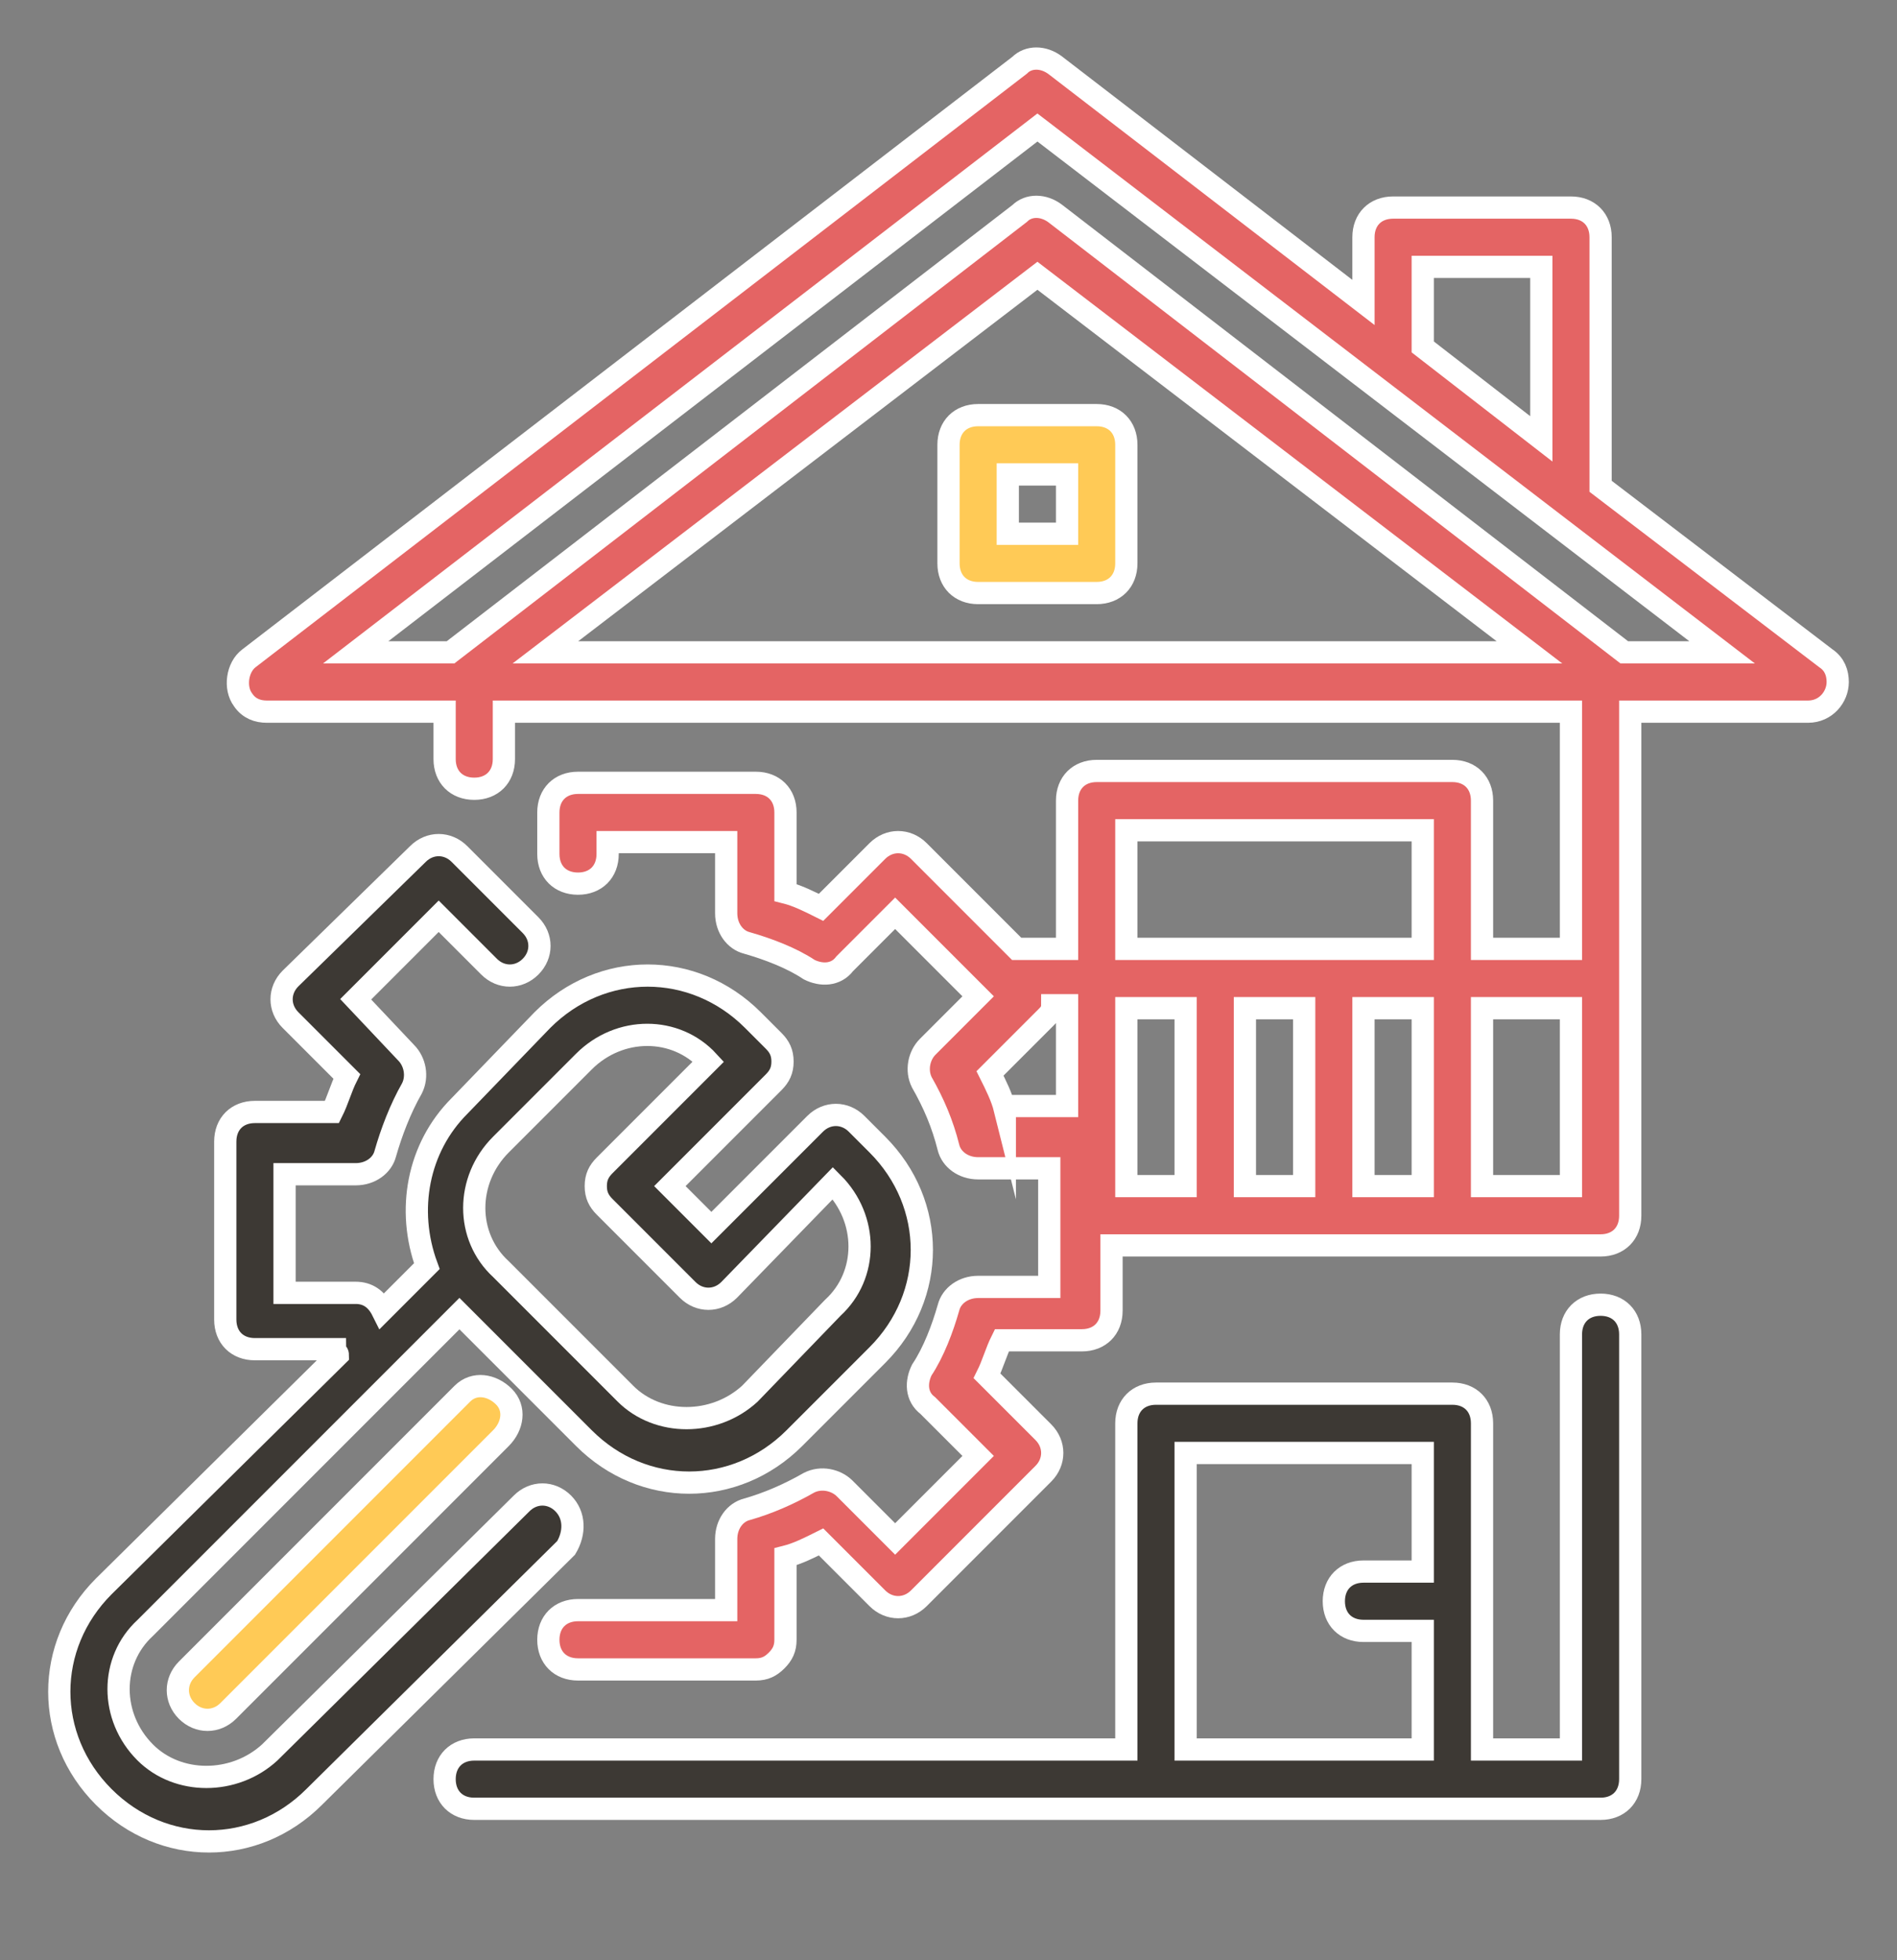 <?xml version="1.0" encoding="utf-8"?>
<!-- Generator: Adobe Illustrator 24.2.1, SVG Export Plug-In . SVG Version: 6.00 Build 0)  -->
<svg version="1.1" id="Layer_1" xmlns="http://www.w3.org/2000/svg" xmlns:xlink="http://www.w3.org/1999/xlink" x="0px" y="0px"
	 viewBox="0 0 64 66.1" style="enable-background:new 0 0 64 66.1;" xml:space="preserve">
<rect x="0" y="0" width="64" height="66.1" fill="#808080" stroke="none"/>
<style type="text/css">
	.st0{fill:#3D3934;stroke:#FFFFFF;stroke-width:0.75;stroke-miterlimit:10;}
	.st1{fill:#E46464;stroke:#FFFFFF;stroke-width:0.75;stroke-miterlimit:10;}
	.st2{fill:#FFCA56;stroke:#FFFFFF;stroke-width:0.75;stroke-miterlimit:10;}
</style>
<desc>Home Service icon for website, application, printing, document, poster design, etc.</desc>
<path class="st0" d="M54,44c-0.6,0-1,0.4-1,1v14h-3V48c0-0.6-0.4-1-1-1H39c-0.6,0-1,0.4-1,1v11H16c-0.6,0-1,0.4-1,1s0.4,1,1,1h38
	c0.6,0,1-0.4,1-1V45C55,44.4,54.6,44,54,44z M40,59V49h8v4h-2c-0.6,0-1,0.4-1,1s0.4,1,1,1h2v4H40z"/>
<path class="st1" d="M61.6,22.2L54,16.4V8c0-0.6-0.4-1-1-1h-6c-0.6,0-1,0.4-1,1v2.2l-10.4-8c-0.4-0.3-0.9-0.3-1.2,0l-26,20
	c-0.4,0.3-0.5,1-0.2,1.4C8.4,23.9,8.7,24,9,24h6v1.6c0,0.6,0.4,1,1,1c0.6,0,1-0.4,1-1V24h36v8h-3v-5c0-0.6-0.4-1-1-1H37
	c-0.6,0-1,0.4-1,1v5h-1.7L31,28.7c-0.4-0.4-1-0.4-1.4,0l-1.9,1.9c-0.4-0.2-0.8-0.4-1.2-0.5v-2.7c0-0.6-0.4-1-1-1h-6
	c-0.6,0-1,0.4-1,1v1.4c0,0.6,0.4,1,1,1s1-0.4,1-1v-0.4h4v2.4c0,0.5,0.3,0.9,0.7,1c0.7,0.2,1.5,0.5,2.1,0.9c0.4,0.2,0.9,0.2,1.2-0.2
	l1.7-1.7l2.8,2.8l-1.7,1.7c-0.3,0.3-0.4,0.8-0.2,1.2c0.4,0.7,0.7,1.4,0.9,2.2c0.1,0.4,0.5,0.7,1,0.7h2.4v4h-2.4
	c-0.5,0-0.9,0.3-1,0.7c-0.2,0.7-0.5,1.5-0.9,2.1c-0.2,0.4-0.2,0.9,0.2,1.2l1.7,1.7l-2.8,2.8l-1.7-1.7c-0.3-0.3-0.8-0.4-1.2-0.2
	c-0.7,0.4-1.4,0.7-2.1,0.9c-0.4,0.1-0.7,0.5-0.7,1v2.4h-5c-0.6,0-1,0.4-1,1s0.4,1,1,1h6c0.3,0,0.5-0.1,0.7-0.3
	c0.2-0.2,0.3-0.4,0.3-0.7v-2.8c0.4-0.1,0.8-0.3,1.2-0.5l1.9,1.9c0.4,0.4,1,0.4,1.4,0l4.2-4.2c0.4-0.4,0.4-1,0-1.4c0,0,0,0,0,0
	l-1.9-1.9c0.2-0.4,0.3-0.8,0.5-1.2h2.7c0.6,0,1-0.4,1-1V42H54c0.6,0,1-0.4,1-1V24h6c0.6,0,1-0.5,1-1C62,22.7,61.9,22.4,61.6,22.2z
	 M48,9h4v5.8l-4-3.1V9z M18.4,22L35,9.3L51.6,22H18.4z M53,34v6h-3v-6H53z M48,28v4H38v-4H48z M44,34v6h-2v-6H44z M33.9,37.4
	c-0.1-0.4-0.3-0.8-0.5-1.2l1.9-1.9c0.1-0.1,0.2-0.2,0.2-0.4H36v3.4H33.9z M38,40v-6h2v6H38z M46,40v-6h2v6H46z M54.8,22L35.6,7.2
	c-0.4-0.3-0.9-0.3-1.2,0L15.2,22h-3.2L35,4.3L58.1,22H54.8z"/>
<path class="st2" d="M32,15v4c0,0.6,0.4,1,1,1h4c0.6,0,1-0.4,1-1v-4c0-0.6-0.4-1-1-1h-4C32.4,14,32,14.4,32,15z M34,16h2v2h-2V16z"
	/>
<path class="st0" d="M19,50.7c-0.4-0.4-1-0.4-1.4,0l-8.5,8.4c-1.2,1.1-3.1,1.1-4.2,0c-1.2-1.2-1.2-3.1,0-4.2l10.6-10.6l0,0l4.2,4.2
	c2,2,5.1,2,7.1,0l2.8-2.8c2-2,2-5.1,0-7.1l-0.7-0.7c-0.4-0.4-1-0.4-1.4,0L24,41.4L22.6,40l3.5-3.5c0.2-0.2,0.3-0.4,0.3-0.7
	c0-0.3-0.1-0.5-0.3-0.7l-0.7-0.7c-2-2-5.1-2-7.1,0l-2.8,2.9c-1.4,1.4-1.8,3.5-1.1,5.4l-1.5,1.5c-0.2-0.4-0.5-0.6-0.9-0.6H9.6v-4H12
	c0.5,0,0.9-0.3,1-0.7c0.2-0.7,0.5-1.5,0.9-2.2c0.2-0.4,0.1-0.9-0.2-1.2L12,33.7l2.8-2.8l1.7,1.7c0.4,0.4,1,0.4,1.4,0c0,0,0,0,0,0
	c0.4-0.4,0.4-1,0-1.4l-2.4-2.4c-0.4-0.4-1-0.4-1.4,0c0,0,0,0,0,0L9.8,33c-0.4,0.4-0.4,1,0,1.4l1.9,1.9c-0.2,0.4-0.3,0.8-0.5,1.2H8.6
	c-0.6,0-1,0.4-1,1v6c0,0.6,0.4,1,1,1h2.7c0,0.1,0.1,0.1,0.1,0.2l-7.9,7.8c-2,2-2,5.1,0,7.1s5.1,2,7.1,0l8.5-8.4
	C19.4,51.7,19.4,51.1,19,50.7z M16.9,38.6l2.8-2.8c1.2-1.2,3.1-1.2,4.2,0l-3.5,3.5c-0.2,0.2-0.3,0.4-0.3,0.7c0,0.3,0.1,0.5,0.3,0.7
	l2.8,2.8c0.4,0.4,1,0.4,1.4,0c0,0,0,0,0,0l3.5-3.6c1.2,1.2,1.2,3.1,0,4.2l-2.8,2.9c-1.2,1.1-3.1,1.1-4.2,0l-4.2-4.2
	C15.7,41.7,15.7,39.8,16.9,38.6z"/>
<path class="st2" d="M15.5,47.1l-9.2,9.2c-0.4,0.4-0.4,1,0,1.4c0,0,0,0,0,0c0.4,0.4,1,0.4,1.4,0c0,0,0,0,0,0l9.2-9.2
	c0.4-0.4,0.5-1,0.1-1.4c-0.4-0.4-1-0.5-1.4-0.1C15.6,47,15.5,47.1,15.5,47.1z"/>
</svg>
